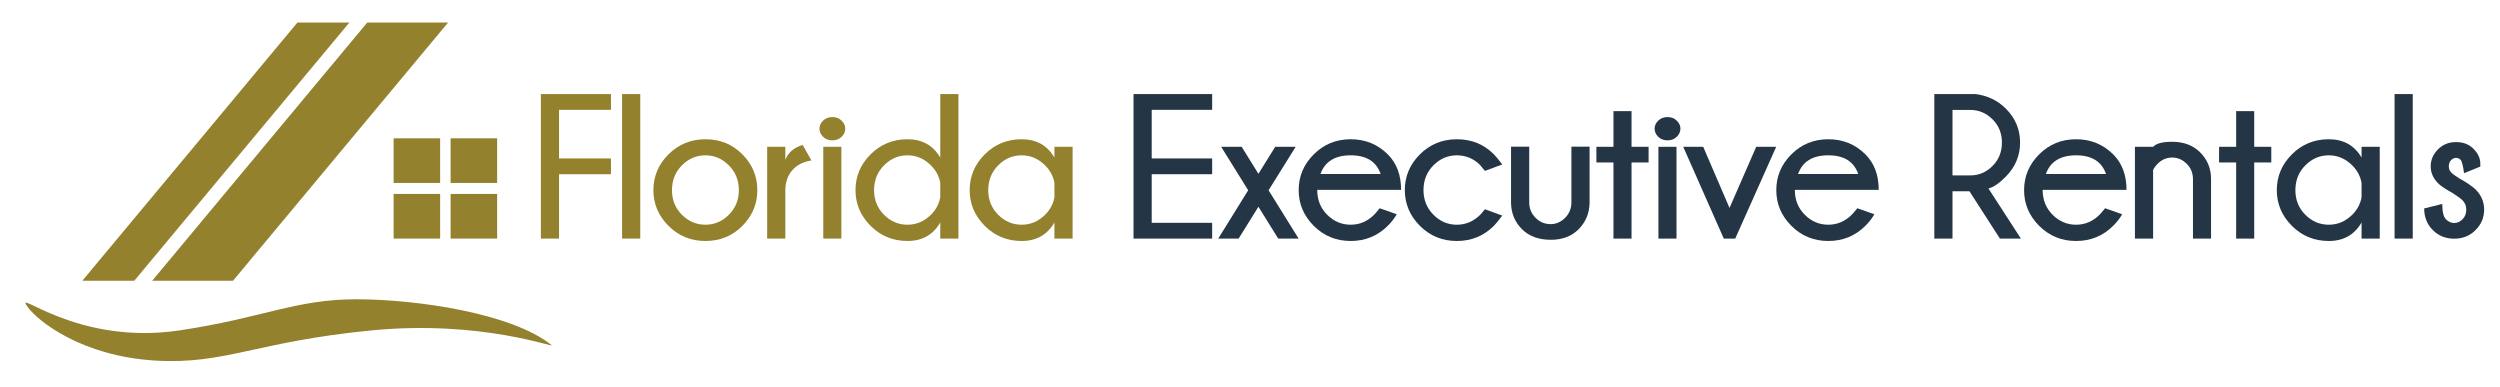 <?xml version="1.0" encoding="utf-8"?>
<!-- Generator: Adobe Illustrator 15.0.0, SVG Export Plug-In . SVG Version: 6.00 Build 0)  -->
<!DOCTYPE svg PUBLIC "-//W3C//DTD SVG 1.1//EN" "http://www.w3.org/Graphics/SVG/1.1/DTD/svg11.dtd">
<svg version="1.1" id="Capa_1" xmlns="http://www.w3.org/2000/svg" xmlns:xlink="http://www.w3.org/1999/xlink" x="0px" y="0px"
	 width="352.5px" height="54.5px" viewBox="0 0 352.5 54.5" enable-background="new 0 0 352.5 54.5" xml:space="preserve">
<g>
	<g>
		<path fill="#93812E" d="M86.145,13.264v2.223h-7.321v6.854h7.321v2.223h-7.321v9.077h-2.563V13.264H86.145z"/>
		<path fill="#93812E" d="M90.277,13.264V33.64h-2.563V13.264H90.277z"/>
		<path fill="#93812E" d="M99.464,19.635c2.067,0,3.804,0.709,5.211,2.125s2.11,3.101,2.11,5.055c0,1.936-0.703,3.613-2.11,5.034
			s-3.144,2.131-5.211,2.131c-2.048,0-3.783-0.71-5.204-2.131c-1.42-1.421-2.131-3.099-2.131-5.034c0-1.954,0.71-3.639,2.131-5.055
			C95.681,20.344,97.416,19.635,99.464,19.635z M96.15,23.316c-0.935,0.944-1.402,2.11-1.402,3.498c0,1.378,0.467,2.535,1.402,3.469
			c0.935,0.936,2.039,1.402,3.313,1.402c1.265,0,2.367-0.467,3.307-1.402c0.939-0.934,1.409-2.091,1.409-3.469
			c0-1.388-0.47-2.554-1.409-3.498c-0.939-0.943-2.042-1.416-3.307-1.416C98.189,21.9,97.085,22.373,96.15,23.316z"/>
		<path fill="#93812E" d="M114.415,22.623c-1.17,0.18-2.077,0.645-2.719,1.395c-0.642,0.751-0.963,1.692-0.963,2.825v6.797h-2.563
			V20.697h2.563v1.841c0.377-1.01,1.189-1.714,2.436-2.11L114.415,22.623z"/>
		<path fill="#93812E" d="M118.667,17.009c0.344,0.335,0.517,0.71,0.517,1.126c0,0.434-0.172,0.818-0.517,1.153
			c-0.345,0.335-0.777,0.503-1.296,0.503c-0.538,0-0.977-0.168-1.317-0.503s-0.51-0.72-0.51-1.153c0-0.416,0.17-0.791,0.51-1.126
			s0.779-0.503,1.317-0.503C117.89,16.506,118.322,16.674,118.667,17.009z M118.631,20.697V33.64h-2.549V20.697H118.631z"/>
		<path fill="#93812E" d="M135.139,33.64h-2.563v-2.266c-1.01,1.737-2.549,2.605-4.616,2.605c-2.048,0-3.783-0.71-5.204-2.131
			c-1.42-1.421-2.131-3.099-2.131-5.034c0-1.954,0.71-3.639,2.131-5.055c1.421-1.416,3.156-2.125,5.204-2.125
			c2.067,0,3.606,0.859,4.616,2.578v-8.949h2.563V33.64z M132.576,27.834v-2.067c-0.179-0.935-0.609-1.741-1.289-2.421
			c-0.954-0.963-2.063-1.445-3.328-1.445c-1.274,0-2.379,0.473-3.313,1.416c-0.935,0.944-1.402,2.11-1.402,3.498
			c0,1.378,0.467,2.535,1.402,3.469c0.935,0.936,2.039,1.402,3.313,1.402c1.265,0,2.374-0.477,3.328-1.43
			C131.967,29.576,132.397,28.769,132.576,27.834z"/>
		<path fill="#93812E" d="M151.236,33.64h-2.563v-2.266c-1.01,1.737-2.549,2.605-4.616,2.605c-2.048,0-3.783-0.71-5.204-2.131
			c-1.421-1.421-2.131-3.099-2.131-5.034c0-1.954,0.71-3.639,2.131-5.055c1.42-1.416,3.155-2.125,5.204-2.125
			c2.067,0,3.606,0.859,4.616,2.578v-1.516h2.563V33.64z M148.673,27.834v-2.067c-0.179-0.935-0.609-1.741-1.289-2.421
			c-0.954-0.963-2.063-1.445-3.328-1.445c-1.274,0-2.379,0.473-3.313,1.416c-0.935,0.944-1.402,2.11-1.402,3.498
			c0,1.378,0.467,2.535,1.402,3.469c0.935,0.936,2.039,1.402,3.313,1.402c1.265,0,2.374-0.477,3.328-1.43
			C148.064,29.576,148.494,28.769,148.673,27.834z"/>
		<path fill="#243645" d="M170.914,13.264v2.223h-8.524v6.854h8.524v2.223h-8.524v6.854h8.524v2.224h-11.087V13.264H170.914z"/>
		<path fill="#243645" d="M175.994,26.828l-3.809-6.131h2.889l2.365,3.809l2.365-3.809h2.889l-3.823,6.131l4.234,6.812h-2.875
			l-2.79-4.489l-2.79,4.489h-2.875L175.994,26.828z"/>
		<path fill="#243645" d="M185.733,26.771v0.043c0,1.378,0.468,2.535,1.401,3.469c0.936,0.936,2.039,1.402,3.314,1.402
			c1.265,0,2.373-0.477,3.327-1.43c0.132-0.133,0.388-0.43,0.765-0.893l2.407,0.85c-0.358,0.604-0.774,1.138-1.246,1.6
			c-1.435,1.445-3.187,2.167-5.253,2.167c-2.049,0-3.783-0.71-5.204-2.131s-2.132-3.099-2.132-5.034
			c0-1.954,0.711-3.639,2.132-5.055s3.155-2.125,5.204-2.125c2.066,0,3.818,0.718,5.253,2.152c1.237,1.246,1.854,2.908,1.854,4.984
			H185.733z M186.187,24.535h8.481c-0.604-1.756-2.01-2.635-4.219-2.635C188.23,21.9,186.81,22.779,186.187,24.535z"/>
		<path fill="#243645" d="M209.378,29.505l2.436,0.892c-0.481,0.652-0.864,1.124-1.147,1.416c-1.435,1.445-3.186,2.167-5.253,2.167
			c-2.048,0-3.783-0.71-5.204-2.131c-1.42-1.421-2.131-3.104-2.131-5.048c0-1.945,0.711-3.625,2.131-5.041
			c1.421-1.416,3.156-2.125,5.204-2.125c2.067,0,3.8,0.699,5.196,2.096c0.321,0.321,0.723,0.808,1.204,1.459l-2.436,0.906
			c-0.34-0.425-0.571-0.703-0.694-0.836c-0.915-0.906-2.006-1.359-3.271-1.359s-2.364,0.47-3.3,1.409
			c-0.934,0.939-1.401,2.103-1.401,3.491c0,1.378,0.468,2.536,1.401,3.476c0.936,0.939,2.035,1.409,3.3,1.409
			s2.374-0.477,3.327-1.43C208.826,30.17,209.038,29.92,209.378,29.505z"/>
		<path fill="#243645" d="M218.664,33.81c-1.719,0-3.075-0.5-4.071-1.501c-0.995-1.001-1.508-2.228-1.536-3.682v-7.943h2.563v7.844
			c0,0.869,0.307,1.605,0.921,2.209c0.575,0.576,1.279,0.864,2.11,0.864c0.755,0,1.43-0.295,2.024-0.885s0.892-1.319,0.892-2.188
			v-7.844h2.563v7.943c-0.028,1.454-0.548,2.69-1.558,3.71C221.59,33.318,220.287,33.81,218.664,33.81z"/>
		<path fill="#243645" d="M227.498,20.697V15.67h2.549v5.027h2.406v2.209h-2.406V33.64h-2.549V22.906h-2.408v-2.209H227.498z"/>
		<path fill="#243645" d="M236.423,17.009c0.345,0.335,0.517,0.71,0.517,1.126c0,0.434-0.172,0.818-0.517,1.153
			s-0.776,0.503-1.296,0.503c-0.538,0-0.977-0.168-1.316-0.503s-0.51-0.72-0.51-1.153c0-0.416,0.17-0.791,0.51-1.126
			s0.778-0.503,1.316-0.503C235.646,16.506,236.078,16.674,236.423,17.009z M236.387,20.697V33.64h-2.549V20.697H236.387z"/>
		<path fill="#243645" d="M250.445,20.697l-5.777,12.942h-1.614l-5.721-12.942h2.817l3.711,8.623l3.766-8.623H250.445z"/>
		<path fill="#243645" d="M253.076,26.771v0.043c0,1.378,0.467,2.535,1.402,3.469c0.934,0.936,2.039,1.402,3.313,1.402
			c1.266,0,2.375-0.477,3.328-1.43c0.133-0.133,0.387-0.43,0.765-0.893l2.407,0.85c-0.359,0.604-0.773,1.138-1.246,1.6
			c-1.436,1.445-3.186,2.167-5.254,2.167c-2.048,0-3.783-0.71-5.203-2.131c-1.421-1.421-2.131-3.099-2.131-5.034
			c0-1.954,0.71-3.639,2.131-5.055c1.42-1.416,3.155-2.125,5.203-2.125c2.068,0,3.818,0.718,5.254,2.152
			c1.236,1.246,1.855,2.908,1.855,4.984H253.076z M253.529,24.535h8.482c-0.604-1.756-2.012-2.635-4.221-2.635
			C255.573,21.9,254.152,22.779,253.529,24.535z"/>
		<path fill="#243645" d="M277.695,26.971h-2.393v6.669h-2.563V13.264h5.834c1.699,0.227,3.12,0.915,4.263,2.066
			c1.33,1.332,1.996,2.922,1.996,4.772c0,1.859-0.685,3.474-2.053,4.843c-0.906,0.916-1.709,1.459-2.408,1.629l4.574,7.065h-2.959
			L277.695,26.971z M275.303,15.5v9.232h2.52c1.189,0,2.229-0.44,3.115-1.323c0.888-0.883,1.332-1.985,1.332-3.307
			c0-1.313-0.444-2.407-1.332-3.285c-0.887-0.878-1.926-1.317-3.115-1.317H275.303z"/>
		<path fill="#243645" d="M288.016,26.771v0.043c0,1.378,0.467,2.535,1.401,3.469c0.935,0.936,2.039,1.402,3.313,1.402
			c1.266,0,2.374-0.477,3.328-1.43c0.132-0.133,0.387-0.43,0.764-0.893l2.408,0.85c-0.359,0.604-0.774,1.138-1.246,1.6
			c-1.436,1.445-3.187,2.167-5.254,2.167c-2.049,0-3.783-0.71-5.204-2.131s-2.131-3.099-2.131-5.034c0-1.954,0.71-3.639,2.131-5.055
			s3.155-2.125,5.204-2.125c2.067,0,3.818,0.718,5.254,2.152c1.236,1.246,1.854,2.908,1.854,4.984H288.016z M288.469,24.535h8.481
			c-0.604-1.756-2.011-2.635-4.22-2.635C290.512,21.9,289.092,22.779,288.469,24.535z"/>
		<path fill="#243645" d="M303.588,23.982v9.657h-2.563V20.697h2.563c0.435-0.472,1.331-0.708,2.69-0.708
			c1.633,0,2.95,0.5,3.95,1.501c1.001,1.001,1.511,2.223,1.529,3.668v8.481h-2.549v-8.368c0-0.879-0.297-1.607-0.892-2.188
			c-0.595-0.58-1.274-0.87-2.039-0.87c-0.755,0-1.421,0.273-1.997,0.82C303.951,23.364,303.72,23.681,303.588,23.982z"/>
		<path fill="#243645" d="M315.296,20.697V15.67h2.549v5.027h2.407v2.209h-2.407V33.64h-2.549V22.906h-2.407v-2.209H315.296z"/>
		<path fill="#243645" d="M335.543,33.64h-2.563v-2.266c-1.01,1.737-2.549,2.605-4.616,2.605c-2.049,0-3.783-0.71-5.204-2.131
			s-2.131-3.099-2.131-5.034c0-1.954,0.71-3.639,2.131-5.055s3.155-2.125,5.204-2.125c2.067,0,3.606,0.859,4.616,2.578v-1.516h2.563
			V33.64z M332.979,27.834v-2.067c-0.18-0.935-0.608-1.741-1.288-2.421c-0.954-0.963-2.063-1.445-3.328-1.445
			c-1.274,0-2.379,0.473-3.313,1.416c-0.935,0.944-1.401,2.11-1.401,3.498c0,1.378,0.467,2.535,1.401,3.469
			c0.935,0.936,2.039,1.402,3.313,1.402c1.265,0,2.374-0.477,3.328-1.43C332.371,29.576,332.8,28.769,332.979,27.834z"/>
		<path fill="#243645" d="M340.197,13.264V33.64h-2.563V13.264H340.197z"/>
		<path fill="#243645" d="M345.76,27.183c-0.963-0.528-1.624-0.973-1.982-1.331c-0.698-0.698-1.048-1.501-1.048-2.407
			c0-0.896,0.34-1.689,1.02-2.379s1.529-1.034,2.549-1.034s1.841,0.316,2.464,0.949c0.642,0.642,0.963,1.346,0.963,2.109v0.396
			l-2.294,0.936c-0.142-1.067-0.305-1.695-0.488-1.884c-0.185-0.188-0.399-0.283-0.645-0.283s-0.477,0.108-0.694,0.325
			c-0.217,0.218-0.325,0.506-0.325,0.864s0.123,0.661,0.368,0.906c0.16,0.17,0.533,0.438,1.119,0.808
			c1.066,0.585,1.845,1.118,2.336,1.6c0.774,0.793,1.161,1.728,1.161,2.804c0,1.104-0.401,2.063-1.204,2.874
			c-0.802,0.813-1.808,1.219-3.016,1.219s-2.216-0.406-3.023-1.219c-0.807-0.812-1.211-1.826-1.211-3.044l2.549-0.638
			c0,1.096,0.175,1.817,0.524,2.167s0.736,0.524,1.161,0.524s0.814-0.175,1.168-0.524c0.354-0.35,0.531-0.803,0.531-1.359
			c0-0.538-0.188-0.991-0.566-1.359C346.949,27.985,346.478,27.646,345.76,27.183z"/>
	</g>
</g>
<rect x="63.536" y="19.502" fill="#93812E" width="6.561" height="6.293"/>
<rect x="55.5" y="19.502" fill="#93812E" width="6.56" height="6.293"/>
<path fill="#93812E" d="M3.902,43.292c-2.125-2.898,6.727,5.49,21.416,3.293c11.77-1.759,16.316-4.387,24.917-4.387
	c8.6,0,21.946,1.987,27.521,6.446c0.687,0.551-9.742-3.568-25.348-2.06c-16.314,1.579-20.655,4.849-30.522,4.257
	C11.59,50.223,5.413,45.35,3.902,43.292z"/>
<rect x="63.536" y="27.347" fill="#93812E" width="6.561" height="6.293"/>
<rect x="55.5" y="27.347" fill="#93812E" width="6.56" height="6.293"/>
<polygon fill="#93812E" points="41.934,3.182 49.259,3.182 18.934,39.583 11.608,39.583 "/>
<polygon fill="#93812E" points="51.783,3.182 63.179,3.182 32.854,39.583 21.458,39.583 "/>
</svg>
